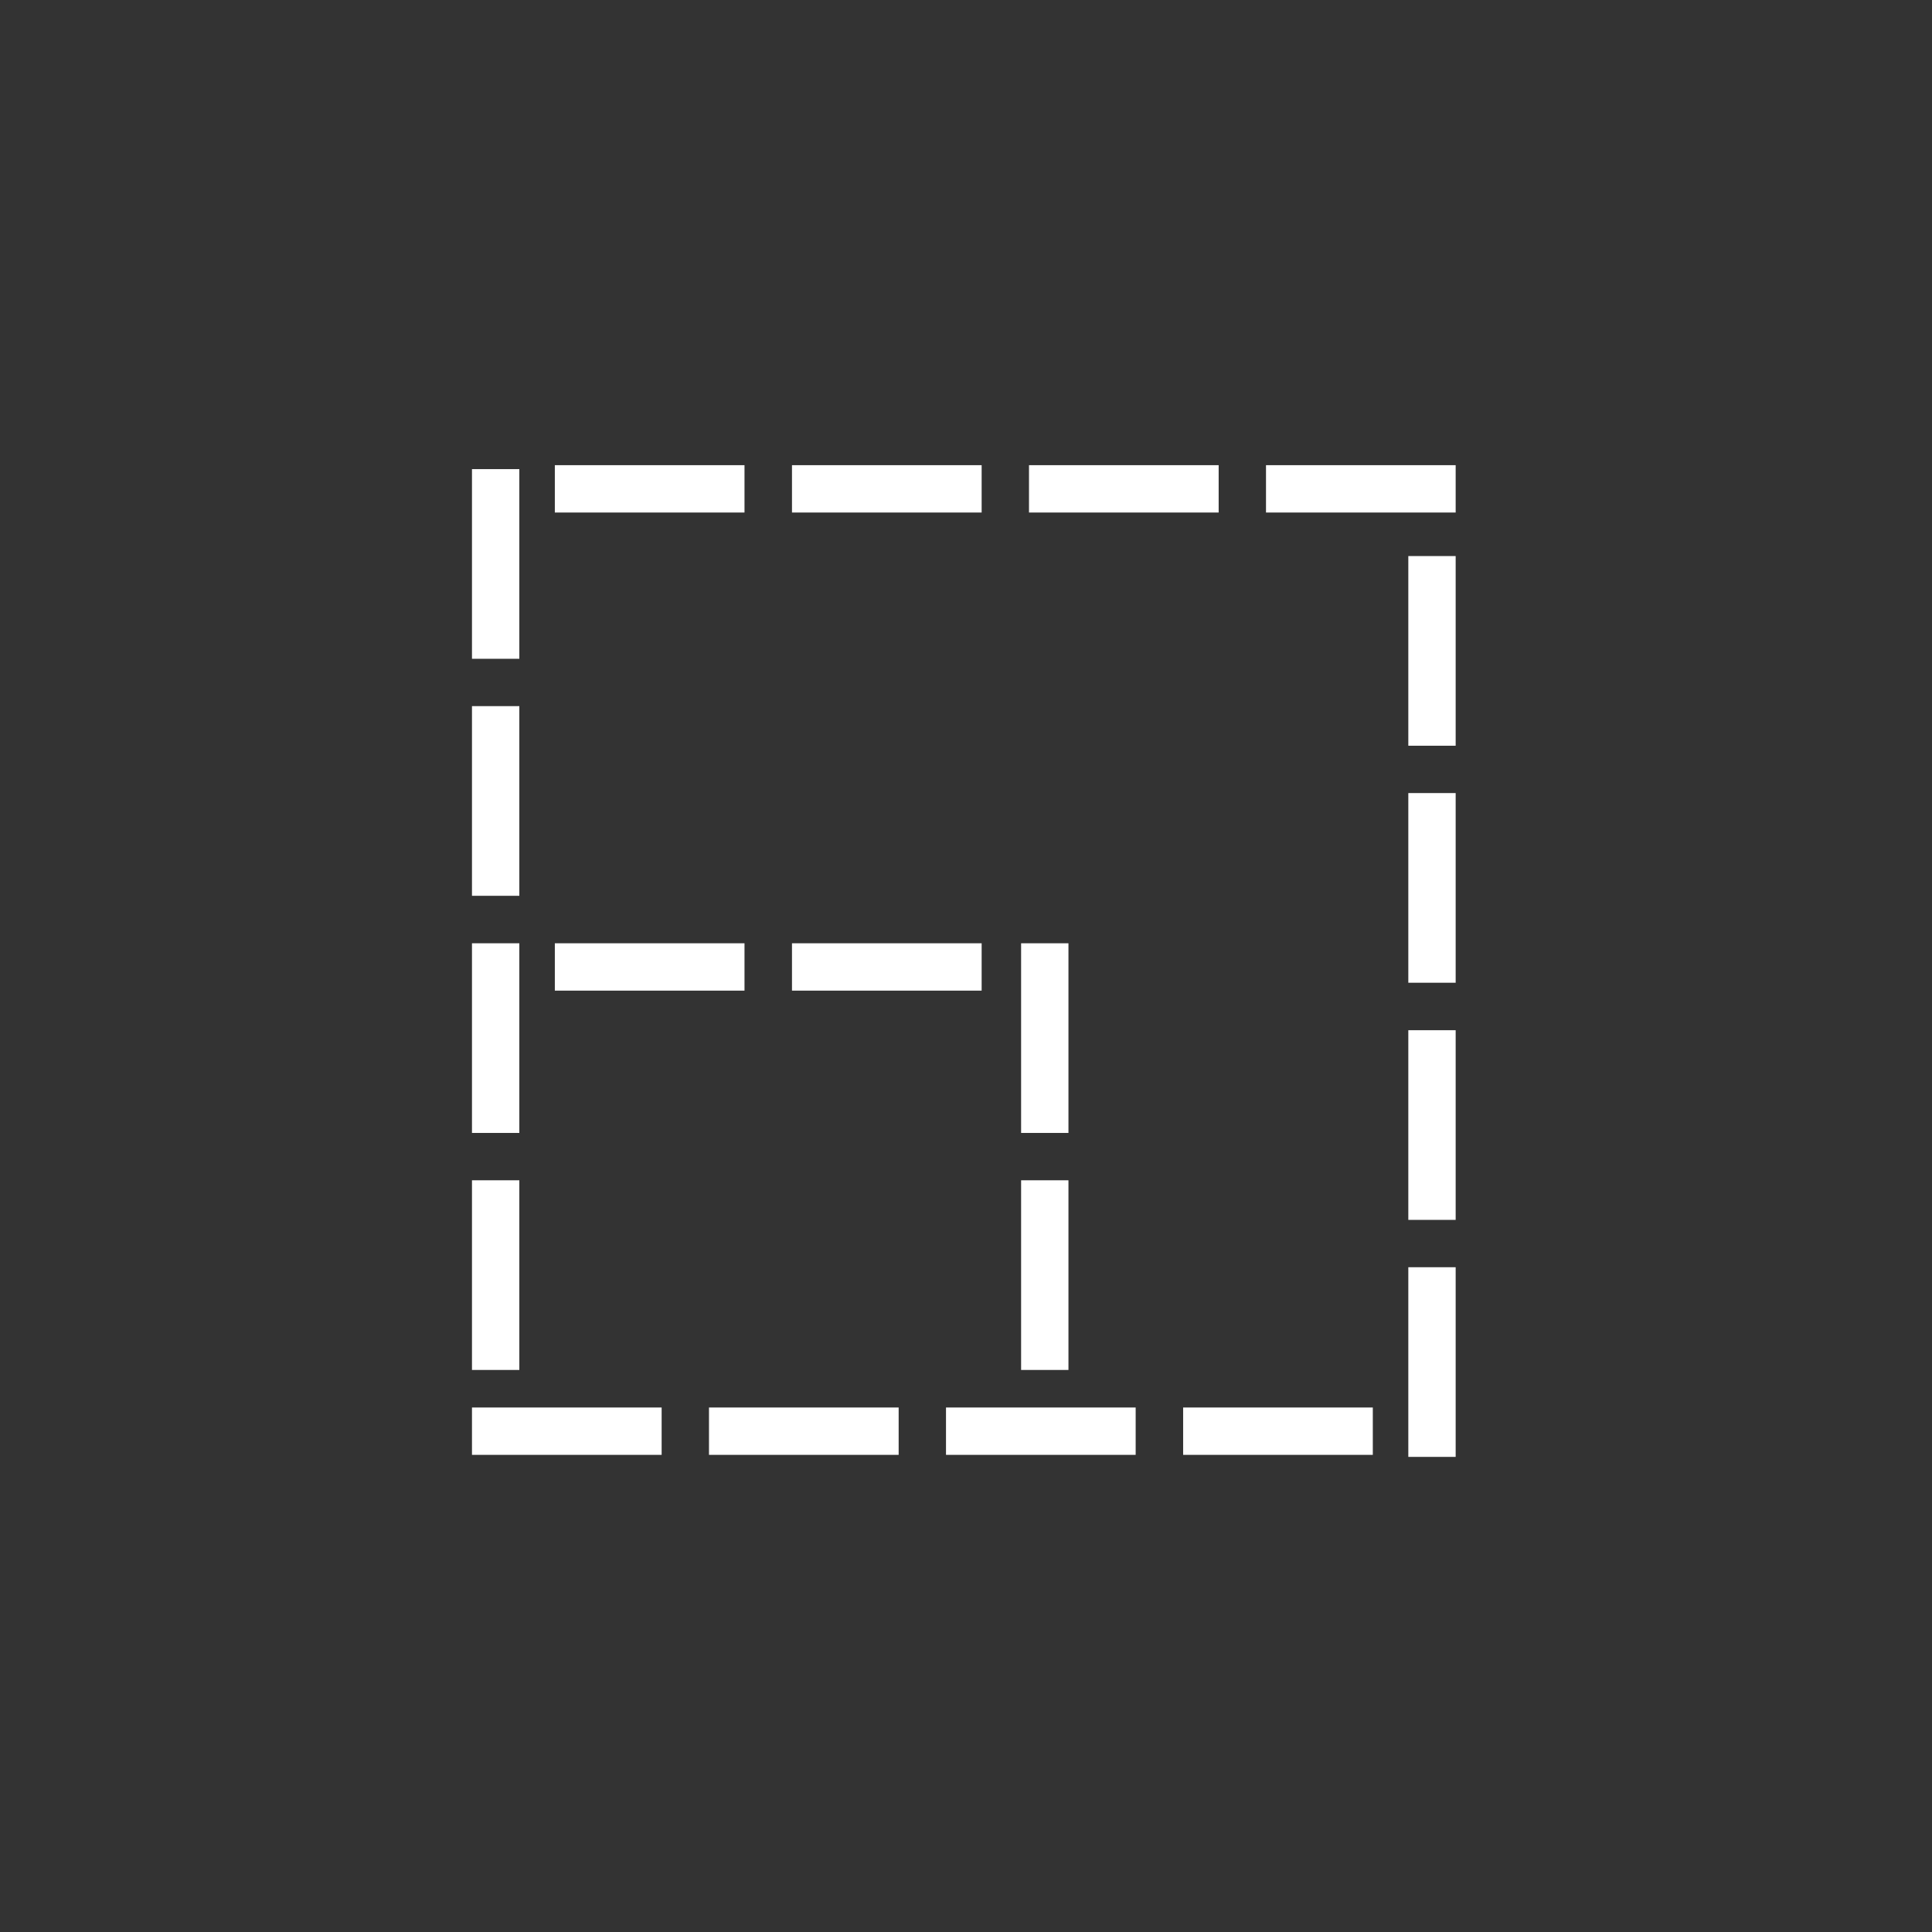 <svg width="142" height="142" viewBox="0 0 142 142" fill="none" xmlns="http://www.w3.org/2000/svg">
<rect x="0" y="0" width="142" height="142" fill="#333333" stroke="none"/>
<path d="M38.17 86.75H34.69V100.69H38.17V86.75Z" fill="white"/>
<path d="M78.53 86.75H75.05V100.69H78.53V86.75Z" fill="white"/>
<path d="M106.99 93.14H103.51V107.08H106.99V93.14Z" fill="white"/>
<path d="M38.17 69.33H34.69V83.27H38.17V69.33Z" fill="white"/>
<path d="M78.53 69.33H75.05V83.27H78.53V69.33Z" fill="white"/>
<path d="M106.99 75.72H103.51V89.66H106.99V75.72Z" fill="white"/>
<path d="M38.17 51.9H34.69V65.84H38.17V51.9Z" fill="white"/>
<path d="M106.99 58.29H103.51V72.23H106.99V58.29Z" fill="white"/>
<path d="M38.17 34.48H34.69V48.42H38.17V34.48Z" fill="white"/>
<path d="M106.99 40.87H103.51V54.81H106.99V40.87Z" fill="white"/>
<path d="M54.72 34.19H40.78V37.67H54.72V34.19Z" fill="white"/>
<path d="M54.72 69.33H40.78V72.81H54.72V69.33Z" fill="white"/>
<path d="M48.63 103.45H34.69V106.93H48.63V103.45Z" fill="white"/>
<path d="M72.15 34.19H58.21V37.67H72.15V34.19Z" fill="white"/>
<path d="M72.15 69.33H58.21V72.81H72.15V69.33Z" fill="white"/>
<path d="M66.05 103.45H52.11V106.93H66.05V103.45Z" fill="white"/>
<path d="M89.57 34.19H75.63V37.67H89.57V34.19Z" fill="white"/>
<path d="M83.47 103.45H69.53V106.93H83.47V103.45Z" fill="white"/>
<path d="M106.99 34.19H93.05V37.67H106.99V34.19Z" fill="white"/>
<path d="M100.9 103.45H86.96V106.93H100.9V103.45Z" fill="white"/>
</svg>
